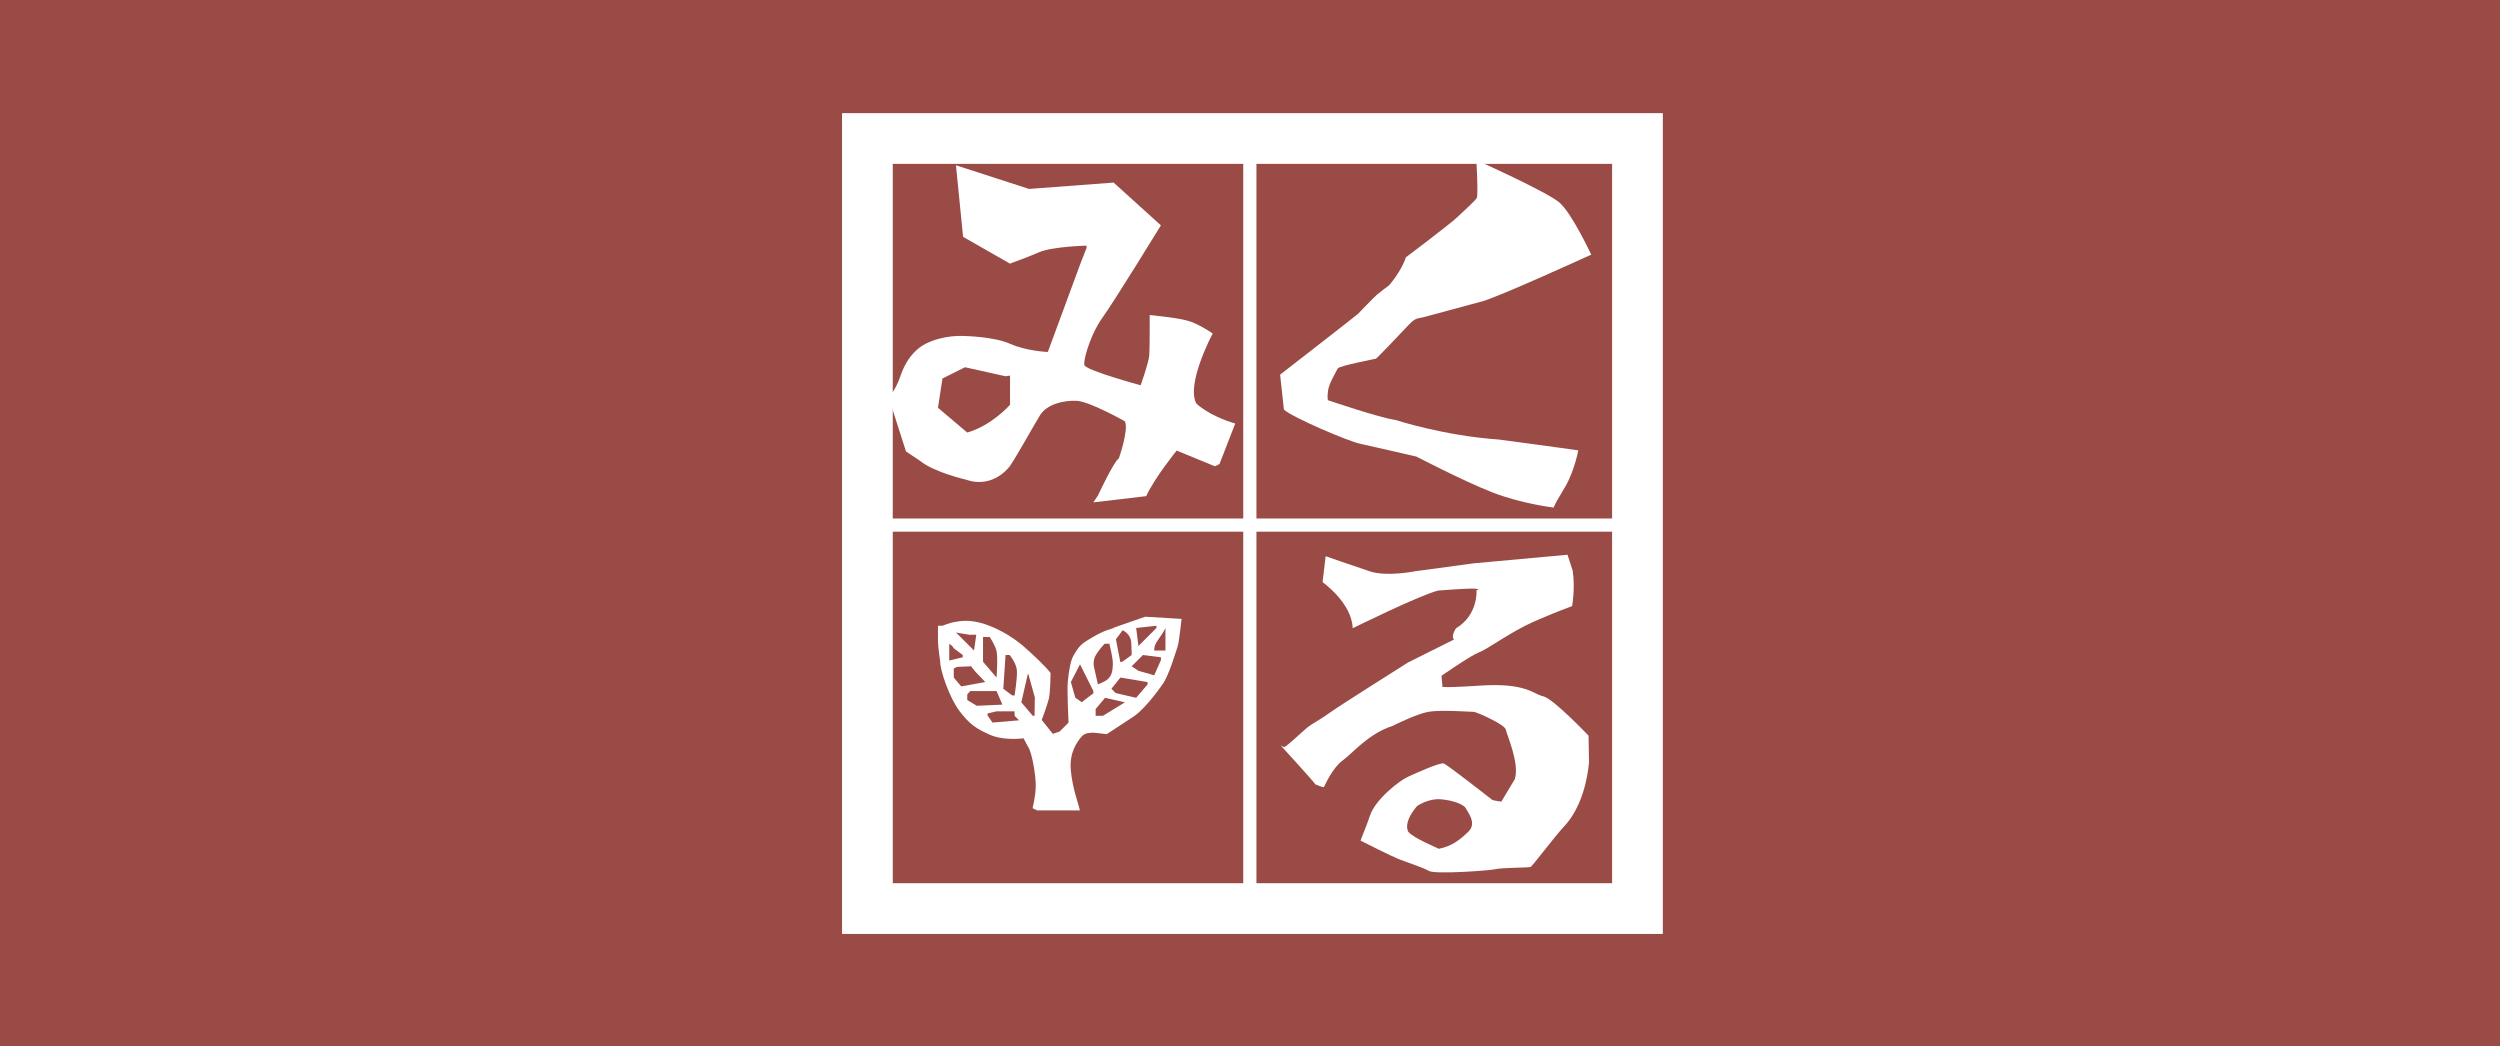 <?xml version="1.0" encoding="UTF-8"?>
<svg id="a" data-name="レイヤー 1" xmlns="http://www.w3.org/2000/svg" width="282" height="118" viewBox="0 0 282 118">
  <rect width="282" height="118" fill="#9a4b45" stroke-width="0"/>
  <g>
    <rect x="97.843" y="15.624" width="86.863" height="86.863" fill="none" stroke="#fff" stroke-miterlimit="8" stroke-width="5.721"/>
    <path d="m166.534,18.056s7.91,3.567,9.335,4.76c1.425,1.193,3.62,5.909,3.62,5.909,0,0-10.411,4.757-12.268,5.259-1.856.502-5.978,1.616-6.648,1.797s-.846-.014-1.697.89-3.558,3.752-3.67,3.787-4.193.814-4.311,1.106c-.118.292-.987,1.645-1.097,2.523s0,1.06,0,1.06c0,0,5.783,1.972,7.626,2.229,0,0,5.417,1.774,11.654,2.204,0,0,7.677,1.024,8.95,1.22,0,0-.405,2.264-1.467,4.093-1.062,1.829-.981,1.599-1.314,2.361,0,0-3.683-.44-6.98-1.741s-8.485-4.006-8.485-4.006c0,0-5.049-1.17-6.401-1.462-1.353-.292-7.604-2.961-8.555-3.839l-.429-3.945s8.618-6.694,8.765-6.84,1.88-1.953,2.171-2.194,1.375-1.06,1.375-1.06c0,0,1.367-1.562,1.872-3.139,0,0,4.965-3.734,5.769-4.502s2.047-1.864,2.23-2.194-.046-4.278-.046-4.278Z" fill="#fff" stroke-width="0"/>
    <g>
      <path d="m153.511,94.873c-.007-.006-.005-.024-.008-.036-.069-.035-.114-.057-.114-.057,0,0,.076.058.121.094Z" fill="#fff" stroke-width="0"/>
      <path d="m153.511,94.873h0c.053.041.035.027,0,0Z" fill="#fff" stroke-width="0"/>
      <path d="m179.241,86.009l-.054-3.025s-4.004-4.214-5.114-4.442c-1.11-.228-1.878-1.546-7.088-1.207-5.209.339-4.277.065-4.277.065l-.11-1.17s3.337-2.323,4.264-2.66c.927-.337,3.602-2.334,6.166-3.458,2.565-1.124,4.308-1.742,4.308-1.742,0,0,.36-2.019.067-3.989l-.588-1.807-10.568.967-6.595.891s-3.198.648-5.099.026c-1.901-.622-5.019-1.721-5.019-1.721l-.349,2.93s3.309,2.321,3.397,5.199c0,0,7.4-3.666,9.63-4.251,0,0,3.459-.278,4.197-.212.738.066.144.144.144.144,0,0,.231,2.793-2.311,4.319,0,0-.622.905-.229,1.27l-5.172,2.581s-7.78,4.902-8.84,5.675c-1.06.774-2.011,1.237-2.571,1.7-.561.463-2.389,2.218-2.583,2.169-.195-.049-.394-.185-.394-.185,0,0,3.679,4.012,3.913,4.39,0,0,.922.417.982.301.059-.116.96-2.164,2.08-2.969,1.12-.805,2.917-3.044,5.64-3.909,0,0,2.671-1.348,4.035-1.596,1.365-.247,4.826.004,5.118,0,.292-.004,3.527,1.416,3.635,2.005.107.59,1.572,3.803,1.016,5.588l-1.524,2.54s-.937-.135-1.019-.199-5.061-3.964-5.477-4.108c-.416-.144-3.165,1.102-4.059,1.511-.894.408-3.628,2.495-4.254,4.358-.588,1.75-1.08,2.665-1.038,2.849.586.296,3.415,1.722,4.225,2.049.904.366,2.794.962,3.467,1.358.673.396,6.833-.035,7.491-.203.658-.168,3.767-.163,3.967-.248s2.84-3.591,3.714-4.498,2.432-3.045,2.869-7.213c.436-4.168.006-.074.006-.074Zm-13.586,7.778c-.961.941-1.861,1.645-3.29,1.942-1.43.297-.077,0-.077,0,0,0-2.921-1.231-3.425-1.893,0,0-.687-.954.976-2.91,0,0,1.261-.904,2.742-.763,1.481.141,2.568.619,2.765,1.02.197.401,1.271,1.663.31,2.603Z" fill="#fff" stroke-width="0"/>
    </g>
    <path d="m134.944,45.511c-1.192-2.19,1.849-7.897,1.849-7.897,0,0-1.323-.913-2.5-1.338-1.177-.426-4.607-.74-4.607-.74,0,0,.015,3.652-.047,4.523-.063.871-.974,3.398-.974,3.398,0,0-6.227-1.686-6.351-2.286-.016-.076-.016-.188-.002-.331.097-.984.879-3.395,2.039-4.999,1.328-1.836,6.6-10.42,6.6-10.42l-5.335-4.827-9.536.718-8.246-2.668.802,8.07,5.294,3.025c.316-.15,1.719-.606,3.248-1.274,1.529-.669,5.389-.758,5.389-.758v.254l-.718,1.836-3.653,9.902s-2.34-.073-4.266-.923c-1.926-.85-5.347-.88-5.347-.88,0,0-2.195-.134-4.201.897-2.006,1.031-2.734,3.412-2.734,3.412-.755,2.214-1.435,2.522-1.435,2.522l1.982,6.192,1.517,1.012c1.626,1.353,5.271,2.177,5.271,2.177,3.116,1.08,4.948-1.555,4.948-1.555.852-1.258,2.584-4.409,3.369-5.694.785-1.285,2.688-1.713,4.147-1.649,1.458.064,5.44,2.311,5.44,2.311.464.967-.683,4.187-.683,4.187-.548.311-2.365,4.195-2.365,4.195l-.508.762,5.967-.702c.912-2.039,3.432-5.141,3.432-5.141l4.318,1.778.508-.254,1.778-4.573c-3.09-.917-4.39-2.264-4.39-2.264Zm-21.013.147s-2.037,2.336-4.826,3.133l-3.302-2.794.508-3.302,2.54-1.27,4.572,1.016.508-.073v3.29Z" fill="#fff" stroke-width="0"/>
    <path d="m129.176,69.567l-3.81,1.324s1.062-.219,0,.042c-1.062.261-2.357,1.063-3,1.488-.643.426-.963.99-1.295,1.563s-.523,1.876-.623,2.903c-.099,1.027.085,4.624.085,4.624l-1.011,1.011-.762.254-1.254-1.562s.62-1.652.799-2.376c.179-.724.201-2.921.201-2.921-.637-.832-2.051-2.136-3.027-2.993s-2.658-1.966-4.425-2.536c-1.767-.569-2.805-.31-3.332-.236-.527.074-1.409.43-1.409.43h-.508s-.009,1.222,0,1.816c.009.594.248,2.211.248,2.211-.03.949,1.044,4.123,2.198,5.626,1.154,1.503,1.935,2.007,3.482,2.675,1.548.668,3.724.374,3.724.374l.486.908c.484.661.924,3.424.891,4.566-.033,1.142-.36,2.399-.36,2.399l.508.255h4.827c-.131-.7-.838-2.471-1.019-4.529-.182-2.058.727-3.184,1.169-3.745.442-.561,1.069-.439,1.206-.485.137-.046,1.672.165,1.672.165l3.113-2.045c1.453-1.04,3.152-3.541,3.152-3.541.735-.915,1.612-3.97,1.751-4.364.139-.393.43-3.056.43-3.056l-4.107-.246Zm-15.75,4.318h.462s.785.924.822,1.807c.037.883-.268,2.765-.268,2.765l-.285-.023-.985-.739.254-3.81Zm-2.54-2.032h.762s.498.75.726,1.435c.228.685.036,3.137.036,3.137l-1.524-1.778v-2.794Zm-1.524-.254h.762l-.254,1.778-2.032-2.032s1.403.254,1.524.254Zm-2.286,1.016l.336.254.172.254,1.016.762v.254l-1.524.371v-1.895Zm1.349,4.812l-.841-1.002v-1.016l.373-.186,1.581-.068.488.614,1.115,1.164-2.715.494Zm.683,1.538v-.635l.339-.381h2.964l.66,1.533-2.887.129-1.076-.646Zm2.843,2.54l-.557-.808v-.208h-.037l1.054-.254h2.032l.011.519.497.497-3,.254Zm4.747-.762h-.201l-1.292-1.524.762-3.302.762,2.755-.031,2.072Zm13.749-10.161v.254l-2.032,2.032-.254-2.032,2.286-.254Zm-3.81.508s.907.393.965,1.353c.058.96.051,1.441.051,1.441l-1.059.762-.219.037-.5-2.577.762-1.016Zm-3.302,7.113s-1.351,1.016-1.311,1.016-.722-.508-.722-.508l-.508-1.778,1.031-2.004,1.51,3.02v.254Zm.178-4.126c.146-.297.541-.896,1.092-1.463h.539s.423,1.711.386,2.315c-.037.604-.02,1.306-.736,1.811,0,0-.655.382-.951.447,0,0-.4-1.8-.458-2.031-.057-.232-.018-.781.128-1.079Zm.896,6.666h-.821v-.762l1.068-1.27,2.235.508-2.482,1.524Zm3.752-2.032l-2.311-.533-.483-.483,1.016-1.27,3.048.508.026.254-1.296,1.524Zm2.794-4.256l-.762,1.716-1.778-.508-.762-.508,1.27-1.27,2.032.254v.316Zm.508-1.078h-1.27s-.041-.497.341-1.059c.382-.562.827-1.179.929-1.481v2.54Z" fill="#fff" stroke-width="0"/>
    <line x1="140.983" y1="14.771" x2="140.983" y2="103.365" fill="none" stroke="#fff" stroke-miterlimit="8" stroke-width="1.487"/>
    <line x1="97.294" y1="59.23" x2="184.547" y2="59.23" fill="none" stroke="#fff" stroke-miterlimit="8" stroke-width="1.487"/>
  </g>
</svg>